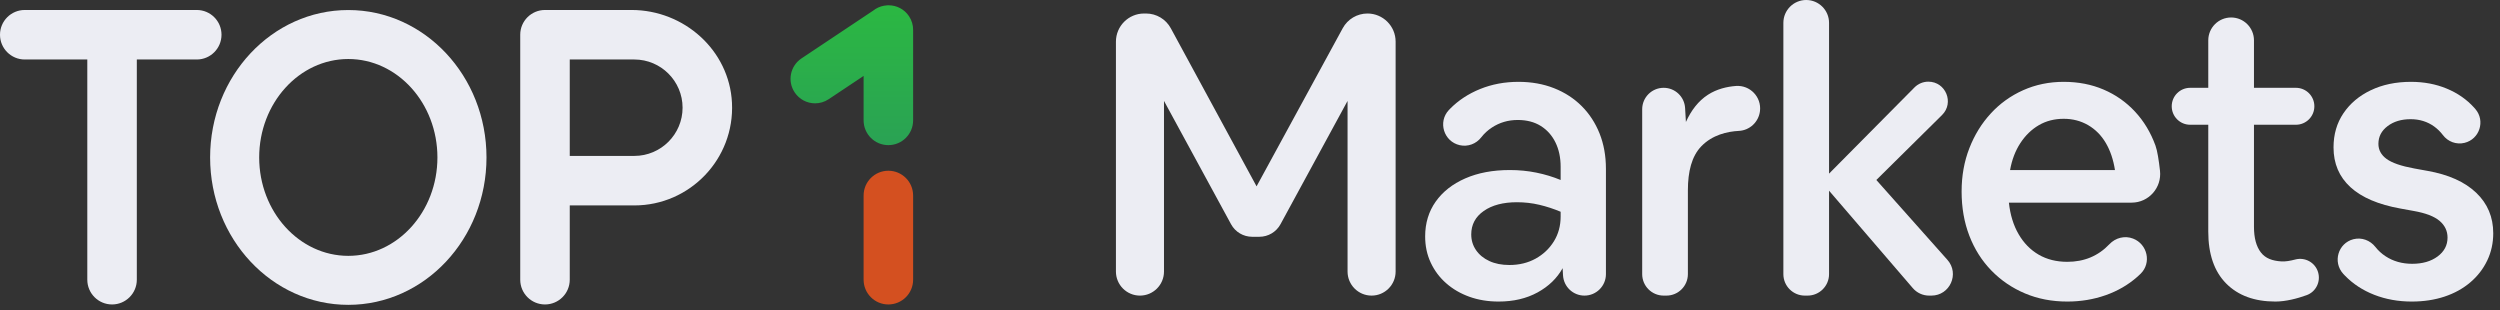 <?xml version="1.0" encoding="UTF-8"?>
<svg width="129px" height="16px" viewBox="0 0 129 16" version="1.1" xmlns="http://www.w3.org/2000/svg" xmlns:xlink="http://www.w3.org/1999/xlink">
    <rect x="0" y="0" width="129" height="16" fill="#333333" stroke="none"/>
    <!-- Generator: Sketch 56.2 (81672) - https://sketch.com -->
    <title>logo</title>
    <desc>Created with Sketch.</desc>
    <defs>
        <linearGradient x1="50%" y1="100%" x2="50%" y2="3.061617e-15%" id="linearGradient-1">
            <stop stop-color="#2AA254" offset="0%"></stop>
            <stop stop-color="#2BB842" offset="100%"></stop>
        </linearGradient>
    </defs>
    <g id="M端-light" stroke="none" stroke-width="1" fill="none" fill-rule="evenodd">
        <g id="8.1-注册-手机-默认效果" transform="translate(-123, -14)">
            <g id="导航栏">
                <g id="logo" transform="translate(123, 14)">
                    <g>
                        <path d="M57.582,14.012 L57.582,2.15 C57.582,1.348 58.232,0.697 59.035,0.697 L59.136,0.697 C59.669,0.697 60.159,0.989 60.413,1.457 L64.839,9.615 L69.285,1.455 C69.539,0.988 70.029,0.697 70.561,0.697 C71.364,0.697 72.014,1.348 72.014,2.15 L72.014,14.012 C72.014,14.697 71.459,15.253 70.774,15.253 C70.089,15.253 69.534,14.697 69.534,14.012 L69.534,5.207 L66.073,11.571 C65.856,11.97 65.438,12.218 64.983,12.218 L64.613,12.218 C64.158,12.218 63.74,11.97 63.523,11.571 L60.062,5.207 L60.062,14.012 C60.062,14.697 59.507,15.253 58.822,15.253 C58.137,15.253 57.582,14.697 57.582,14.012" id="Fill-1" fill="#ECEDF3"></path>
                        <path d="M75.916,12.096 C75.916,12.396 75.998,12.666 76.162,12.905 C76.326,13.145 76.554,13.333 76.849,13.469 C77.142,13.606 77.487,13.674 77.884,13.674 C78.389,13.674 78.84,13.565 79.237,13.346 C79.633,13.127 79.947,12.83 80.18,12.454 C80.412,12.079 80.529,11.651 80.529,11.173 L80.529,10.927 C80.173,10.777 79.808,10.657 79.432,10.568 C79.056,10.479 78.67,10.435 78.273,10.435 C77.563,10.435 76.992,10.585 76.562,10.886 C76.131,11.187 75.916,11.59 75.916,12.096 M77.33,15.56 C76.784,15.56 76.281,15.478 75.824,15.314 C75.366,15.15 74.966,14.918 74.624,14.617 C74.282,14.317 74.016,13.961 73.825,13.551 C73.633,13.141 73.538,12.69 73.538,12.198 C73.538,11.515 73.719,10.917 74.081,10.404 C74.443,9.892 74.952,9.492 75.608,9.205 C76.264,8.918 77.03,8.774 77.904,8.774 C78.383,8.774 78.84,8.819 79.278,8.908 C79.715,8.997 80.132,9.123 80.529,9.287 L80.529,8.61 C80.529,8.132 80.44,7.712 80.262,7.35 C80.084,6.987 79.831,6.704 79.504,6.499 C79.175,6.294 78.779,6.191 78.314,6.191 C77.822,6.191 77.378,6.321 76.982,6.581 C76.77,6.72 76.587,6.888 76.433,7.086 C76.171,7.425 75.74,7.586 75.322,7.491 L75.322,7.491 C74.497,7.304 74.184,6.291 74.763,5.675 C74.782,5.656 74.8,5.636 74.819,5.617 C75.25,5.18 75.769,4.838 76.377,4.592 C76.985,4.346 77.645,4.223 78.355,4.223 C79.025,4.223 79.637,4.333 80.19,4.551 C80.744,4.77 81.218,5.078 81.615,5.474 C82.011,5.87 82.319,6.342 82.538,6.888 C82.756,7.435 82.866,8.043 82.866,8.713 L82.866,14.145 C82.866,14.757 82.37,15.253 81.758,15.253 C81.171,15.253 80.686,14.795 80.652,14.209 L80.631,13.838 C80.344,14.358 79.913,14.774 79.339,15.089 C78.765,15.403 78.096,15.56 77.33,15.56" id="Fill-3" fill="#ECEDF3"></path>
                        <path d="M84.737,14.145 L84.737,5.638 C84.737,5.026 85.233,4.531 85.845,4.531 C86.432,4.531 86.917,4.988 86.951,5.574 L86.993,6.294 C87.266,5.692 87.635,5.209 88.13,4.889 C88.591,4.592 89.108,4.471 89.573,4.436 C90.301,4.382 90.899,5.003 90.815,5.729 C90.75,6.29 90.291,6.725 89.727,6.754 C89.126,6.785 88.362,6.958 87.792,7.544 C87.292,8.059 87.095,8.849 87.095,9.82 L87.095,14.145 C87.095,14.757 86.599,15.253 85.987,15.253 L85.845,15.253 C85.233,15.253 84.737,14.757 84.737,14.145" id="Fill-5" fill="#ECEDF3"></path>
                        <path d="M92.022,14.145 L92.022,1.179 C92.022,0.528 92.549,5.32907052e-15 93.2,5.32907052e-15 C93.851,5.32907052e-15 94.379,0.528 94.379,1.179 L94.379,8.959 L98.787,4.512 C98.976,4.321 99.234,4.214 99.502,4.214 C100.401,4.214 100.849,5.304 100.209,5.936 L96.819,9.287 L100.487,13.409 C101.123,14.123 100.616,15.253 99.66,15.253 L99.541,15.253 C99.218,15.253 98.912,15.112 98.701,14.867 L94.379,9.84 L94.379,14.145 C94.379,14.757 93.883,15.253 93.271,15.253 L93.129,15.253 C92.517,15.253 92.022,14.757 92.022,14.145" id="Fill-7" fill="#ECEDF3"></path>
                        <path d="M106.488,6.13 C106.009,6.13 105.582,6.239 105.206,6.458 C104.83,6.677 104.513,6.984 104.253,7.38 C103.993,7.777 103.815,8.241 103.72,8.774 L109.132,8.774 C109.05,8.241 108.893,7.777 108.661,7.38 C108.428,6.984 108.124,6.677 107.749,6.458 C107.372,6.239 106.952,6.13 106.488,6.13 M106.672,15.56 C105.879,15.56 105.152,15.42 104.489,15.14 C103.826,14.86 103.249,14.467 102.757,13.961 C102.264,13.456 101.885,12.857 101.619,12.167 C101.352,11.477 101.219,10.715 101.219,9.881 C101.219,9.075 101.352,8.33 101.619,7.647 C101.885,6.963 102.254,6.365 102.726,5.853 C103.197,5.34 103.754,4.941 104.396,4.654 C105.039,4.367 105.736,4.223 106.488,4.223 C107.239,4.223 107.926,4.356 108.548,4.623 C109.17,4.889 109.71,5.269 110.168,5.761 C110.625,6.253 110.977,6.837 111.223,7.514 C111.32,7.779 111.398,8.289 111.456,8.812 C111.554,9.687 110.873,10.456 109.992,10.456 L103.659,10.456 C103.727,11.084 103.894,11.628 104.161,12.085 C104.427,12.543 104.772,12.895 105.196,13.141 C105.62,13.387 106.112,13.51 106.672,13.51 C107.545,13.51 108.268,13.208 108.843,12.603 C109.159,12.269 109.637,12.145 110.066,12.311 C110.811,12.598 111.028,13.566 110.457,14.124 C110.403,14.177 110.348,14.228 110.291,14.279 C109.819,14.696 109.272,15.014 108.651,15.232 C108.028,15.451 107.369,15.56 106.672,15.56" id="Fill-9" fill="#ECEDF3"></path>
                        <path d="M117.412,15.56 C116.332,15.56 115.485,15.249 114.869,14.627 C114.254,14.006 113.947,13.114 113.947,11.952 L113.947,6.437 L113.013,6.437 C112.487,6.437 112.061,6.011 112.061,5.485 L112.061,5.483 C112.061,4.957 112.487,4.531 113.013,4.531 L113.947,4.531 L113.947,2.081 C113.947,1.43 114.475,0.902 115.126,0.902 C115.777,0.902 116.305,1.43 116.305,2.081 L116.305,4.531 L118.468,4.531 C118.994,4.531 119.421,4.957 119.421,5.483 L119.421,5.485 C119.421,6.011 118.994,6.437 118.468,6.437 L116.305,6.437 L116.305,11.706 C116.305,12.28 116.424,12.721 116.663,13.028 C116.902,13.336 117.255,13.459 117.719,13.489 C117.923,13.503 118.181,13.458 118.433,13.391 C118.94,13.256 119.463,13.543 119.613,14.046 L119.613,14.047 C119.759,14.535 119.503,15.055 119.025,15.229 C118.543,15.405 117.942,15.56 117.412,15.56" id="Fill-11" fill="#ECEDF3"></path>
                        <path d="M124.448,15.56 C123.751,15.56 123.105,15.444 122.511,15.212 C121.916,14.979 121.411,14.648 120.994,14.217 C120.965,14.187 120.936,14.156 120.908,14.126 C120.359,13.52 120.643,12.55 121.434,12.344 C121.861,12.233 122.303,12.4 122.575,12.748 C122.72,12.933 122.894,13.091 123.095,13.223 C123.491,13.483 123.949,13.612 124.469,13.612 C125.002,13.612 125.439,13.486 125.781,13.233 C126.122,12.98 126.293,12.656 126.293,12.259 C126.293,11.918 126.156,11.631 125.883,11.398 C125.61,11.166 125.166,10.995 124.551,10.886 L123.874,10.763 C122.726,10.558 121.861,10.189 121.281,9.656 C120.7,9.123 120.41,8.44 120.41,7.606 C120.41,6.936 120.58,6.349 120.922,5.843 C121.264,5.337 121.735,4.941 122.337,4.654 C122.938,4.367 123.628,4.223 124.407,4.223 C125.077,4.223 125.692,4.339 126.252,4.572 C126.812,4.804 127.284,5.132 127.667,5.556 C127.688,5.58 127.71,5.604 127.731,5.629 C128.252,6.238 127.947,7.183 127.168,7.372 C126.748,7.474 126.312,7.313 126.053,6.968 C125.926,6.8 125.777,6.654 125.606,6.529 C125.258,6.277 124.851,6.15 124.387,6.15 C123.908,6.15 123.512,6.27 123.198,6.509 C122.883,6.748 122.726,7.052 122.726,7.421 C122.726,7.736 122.866,7.995 123.146,8.2 C123.426,8.405 123.901,8.569 124.571,8.692 L125.248,8.815 C126.341,9.007 127.181,9.383 127.769,9.943 C128.357,10.503 128.651,11.2 128.651,12.034 C128.651,12.54 128.548,13.008 128.343,13.438 C128.138,13.869 127.848,14.245 127.472,14.566 C127.096,14.887 126.652,15.133 126.139,15.304 C125.627,15.474 125.063,15.56 124.448,15.56" id="Fill-13" fill="#ECEDF3"></path>
                        <path d="M1.277,3.07 L4.505,3.07 L4.505,14.433 C4.505,15.138 5.077,15.71 5.782,15.71 C6.488,15.71 7.06,15.138 7.06,14.433 L7.06,3.07 L10.153,3.07 C10.858,3.07 11.43,2.498 11.43,1.792 C11.43,1.086 10.858,0.515 10.153,0.515 L1.277,0.515 C0.572,0.515 -5.37347944e-13,1.086 -5.37347944e-13,1.792 C-5.37347944e-13,2.498 0.572,3.07 1.277,3.07" id="Fill-15" fill="#ECEDF3"></path>
                        <path d="M32.733,8.045 L29.399,8.045 L29.399,3.07 L32.733,3.07 C34.105,3.07 35.221,4.186 35.221,5.557 C35.221,6.929 34.105,8.045 32.733,8.045 M32.587,0.515 L28.121,0.515 C27.416,0.515 26.844,1.086 26.844,1.792 L26.844,14.433 C26.844,15.138 27.416,15.71 28.121,15.71 C28.827,15.71 29.399,15.138 29.399,14.433 L29.399,10.6 L32.733,10.6 C35.598,10.6 37.913,8.199 37.77,5.303 C37.636,2.594 35.299,0.515 32.587,0.515" id="Fill-17" fill="#ECEDF3"></path>
                        <path d="M17.972,13.202 C15.437,13.202 13.374,10.924 13.374,8.124 C13.374,5.323 15.437,3.045 17.972,3.045 C20.508,3.045 22.571,5.323 22.571,8.124 C22.571,10.924 20.508,13.202 17.972,13.202 M17.972,0.518 C14.034,0.518 10.842,3.923 10.842,8.124 C10.842,12.324 14.034,15.73 17.972,15.73 C21.91,15.73 25.103,12.324 25.103,8.124 C25.103,3.923 21.91,0.518 17.972,0.518" id="Fill-21" fill="#ECEDF3"></path>
                        <path d="M44.562,10.088 L44.562,14.433 C44.562,15.138 45.134,15.71 45.839,15.71 C46.545,15.71 47.117,15.138 47.117,14.433 L47.117,10.088 C47.117,9.382 46.545,8.81 45.839,8.81 C45.134,8.81 44.562,9.382 44.562,10.088" id="Fill-19" fill="#D45020"></path>
                        <path d="M45.661,0.29 C45.645,0.292 45.629,0.292 45.613,0.295 L45.613,0.295 C45.403,0.332 45.214,0.423 45.054,0.549 L45.054,0.549 L41.356,3.014 C40.774,3.402 40.617,4.187 41.005,4.768 L41.005,4.768 C41.248,5.134 41.65,5.332 42.058,5.332 L42.058,5.332 C42.299,5.332 42.543,5.263 42.759,5.119 L42.759,5.119 L44.562,3.917 L44.562,6.211 C44.562,6.917 45.134,7.489 45.839,7.489 L45.839,7.489 C46.545,7.489 47.117,6.917 47.117,6.211 L47.117,6.211 L47.117,1.549 C47.117,1.549 47.117,1.547 47.117,1.546 L47.117,1.546 C47.119,1.302 47.05,1.054 46.904,0.835 L46.904,0.835 C46.66,0.469 46.258,0.272 45.849,0.273 L45.849,0.273 C45.845,0.273 45.842,0.272 45.839,0.272 L45.839,0.272 C45.778,0.272 45.72,0.282 45.661,0.29" id="Fill-23" fill="url(#linearGradient-1)"></path>
                    </g>
                </g>
            </g>
        </g>
    </g>
</svg>